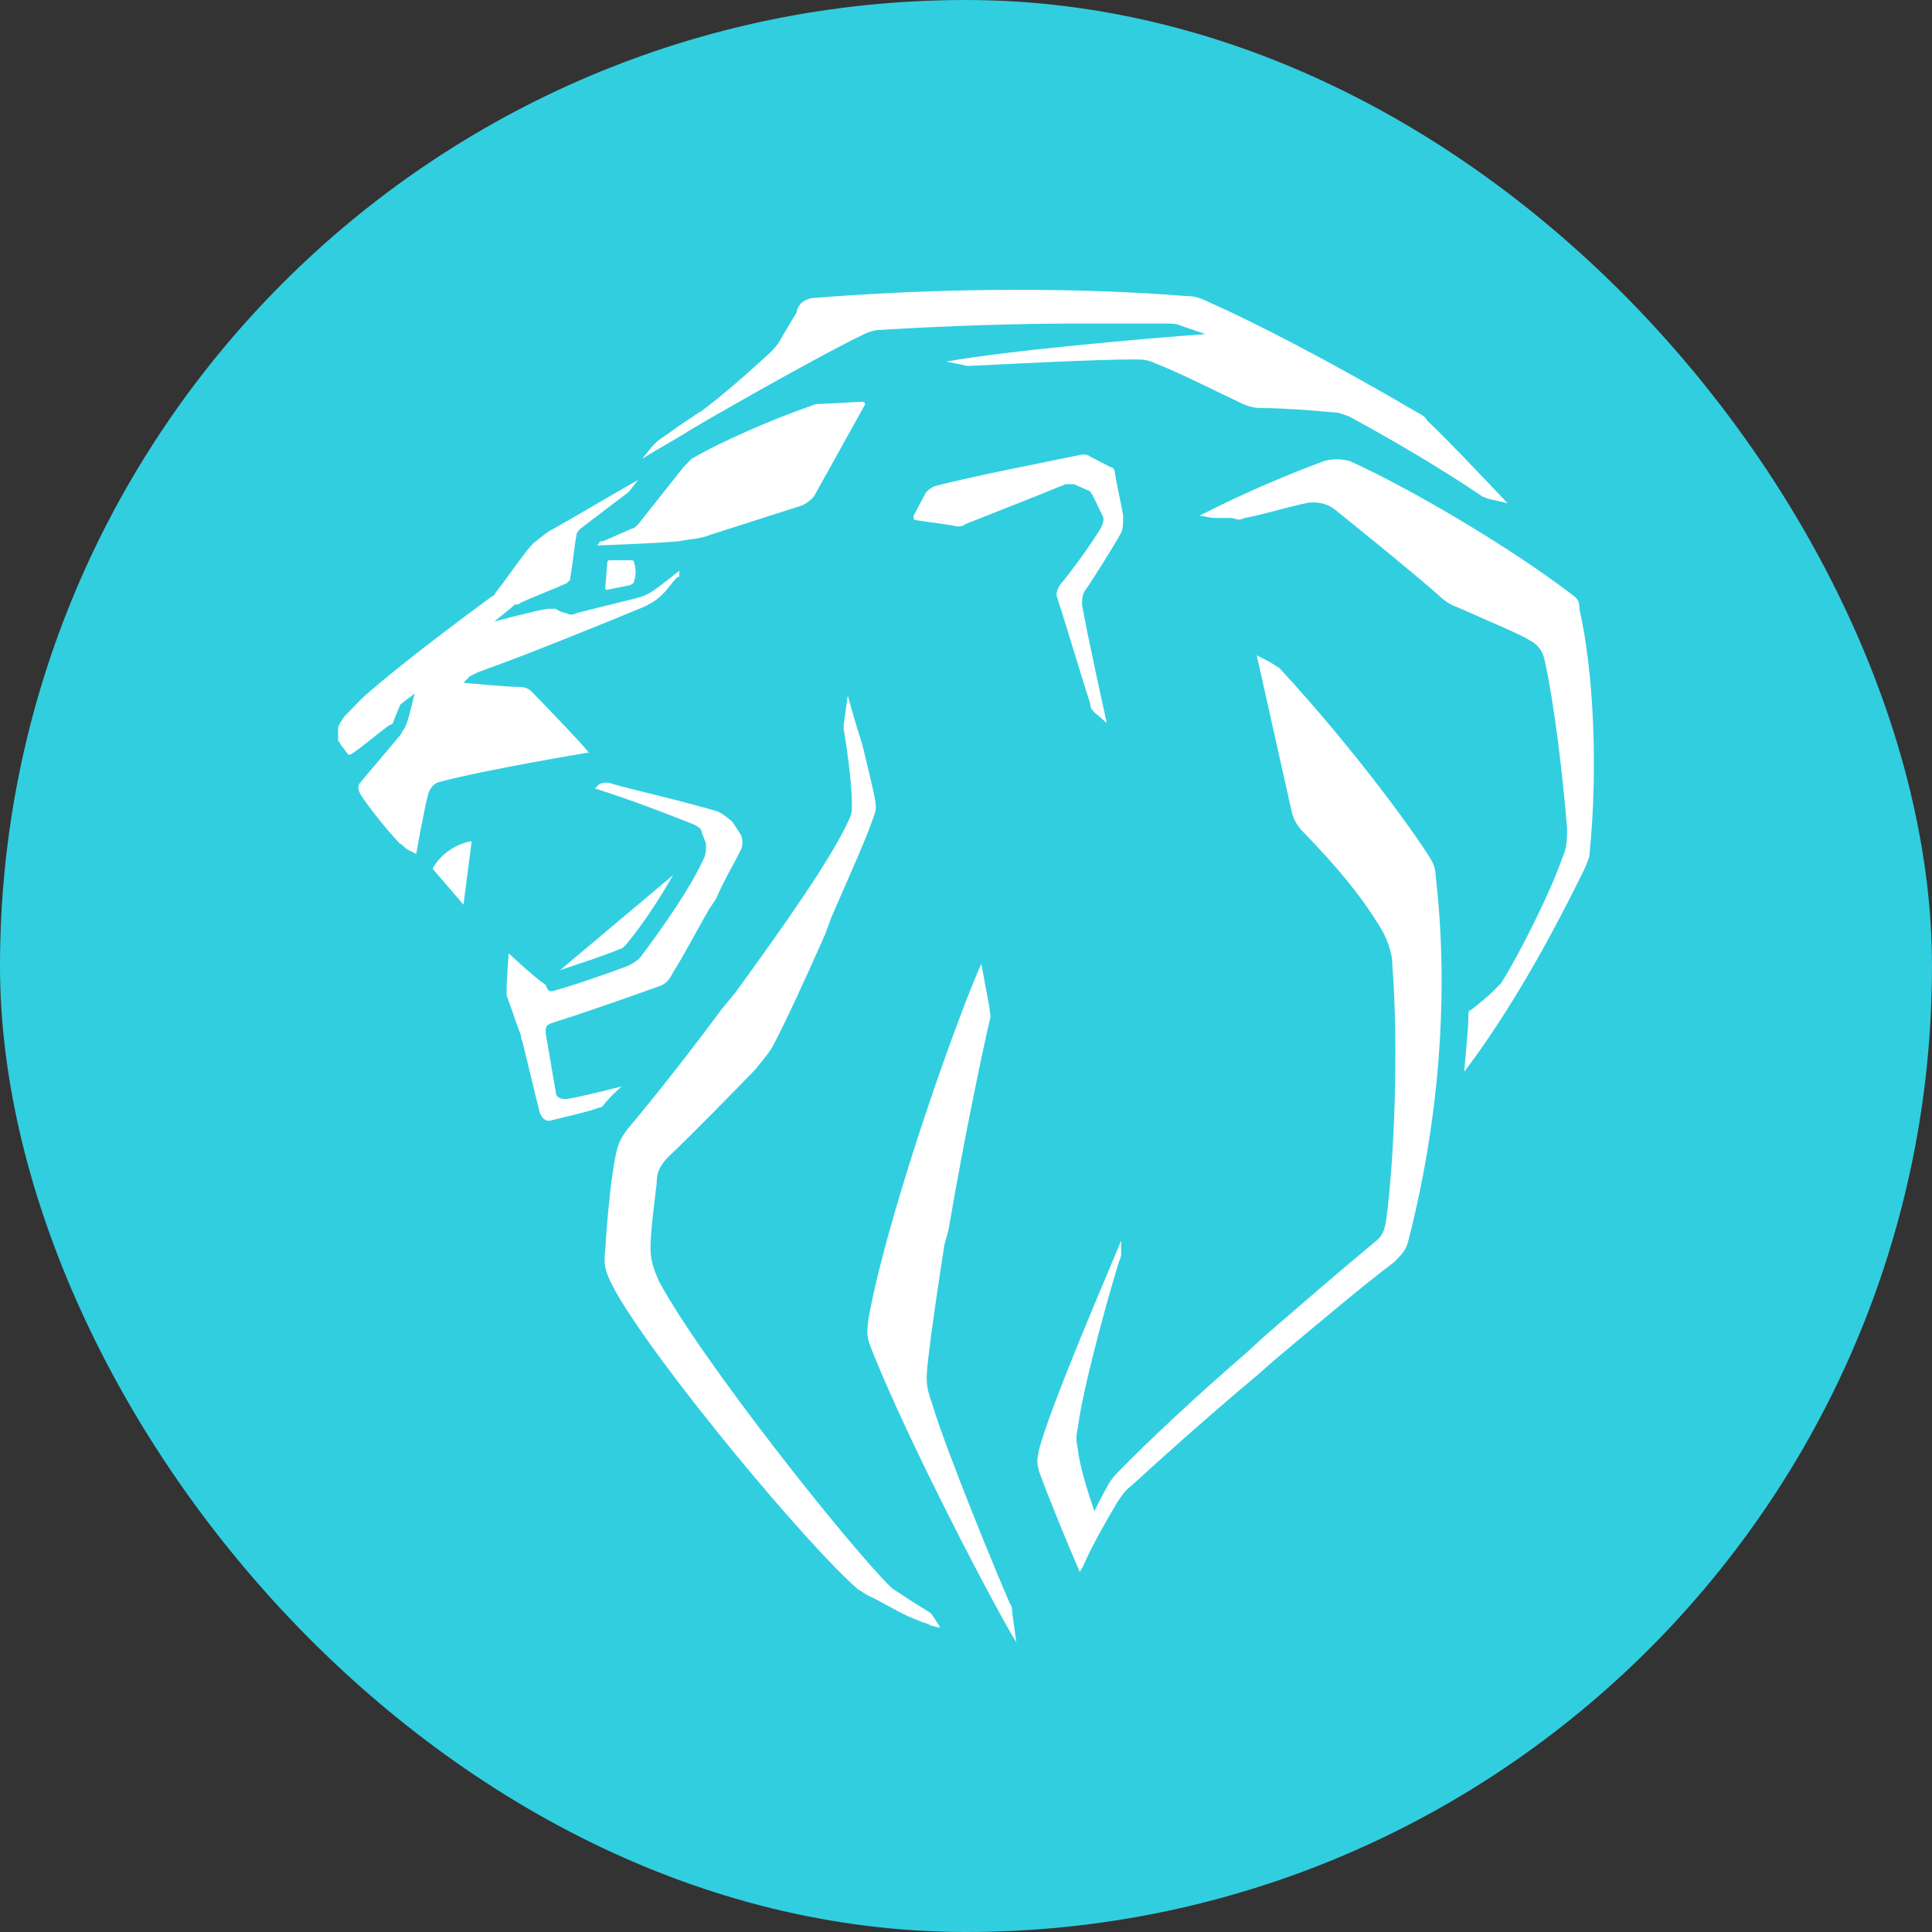 <svg width="40" height="40" viewBox="0 0 40 40" fill="none" xmlns="http://www.w3.org/2000/svg">
<rect x="0" y="0" width="40" height="40" fill="#333333" stroke="none"/>
<rect width="40" height="40" rx="20" fill="#31CEE0"/>
<path fill-rule="evenodd" clip-rule="evenodd" d="M20.318 19.956C20.318 19.956 20.446 20.655 20.488 20.874C20.488 21.006 20.531 21.006 20.488 21.137C20.403 21.487 19.978 23.456 19.637 25.468L19.552 25.775C19.425 26.606 19.297 27.437 19.212 28.181C19.169 28.575 19.169 28.706 19.297 29.056C19.595 30.062 20.701 32.731 20.914 33.212C20.957 33.256 20.957 33.344 20.957 33.388L21.042 34C20.701 33.475 18.787 29.843 18.021 27.875C17.936 27.656 17.936 27.525 18.021 27.087C18.489 24.768 19.893 20.874 20.318 19.956ZM17.552 14.399C17.552 14.399 17.68 14.88 17.85 15.405L17.893 15.58C17.978 15.93 18.063 16.28 18.106 16.499C18.148 16.718 18.148 16.762 18.063 16.98C17.893 17.462 17.552 18.205 17.212 18.993L17.084 19.343C16.659 20.305 16.233 21.224 16.021 21.618C15.936 21.793 15.808 21.924 15.638 22.143C15.212 22.581 14.361 23.456 13.851 23.937C13.68 24.112 13.595 24.243 13.595 24.506C13.553 24.856 13.468 25.512 13.468 25.818C13.468 26.081 13.51 26.212 13.638 26.518C14.531 28.181 17.595 32.031 18.446 32.862C18.489 32.906 18.574 32.95 18.701 33.037C18.829 33.125 19.255 33.388 19.255 33.388L19.297 33.431L19.467 33.694C19.467 33.694 19.467 33.694 19.425 33.694L19.255 33.65C19.212 33.606 19.127 33.606 19.042 33.562L18.829 33.475C18.531 33.344 18.191 33.125 17.978 33.037C17.893 32.994 17.85 32.95 17.765 32.906C16.744 32.031 13.638 28.312 12.744 26.737C12.532 26.343 12.489 26.212 12.532 25.862C12.574 25.162 12.659 24.331 12.744 23.937C12.787 23.718 12.829 23.587 13 23.368C13.553 22.712 14.276 21.793 14.957 20.874L15.212 20.568C16.233 19.168 17.212 17.768 17.552 17.024C17.638 16.849 17.638 16.805 17.638 16.63C17.638 16.193 17.51 15.318 17.467 15.099C17.467 15.055 17.467 15.011 17.467 15.011L17.552 14.399ZM26.02 13.568L26.275 13.699C26.36 13.743 26.403 13.786 26.488 13.83C28.105 15.58 29.382 17.374 29.637 17.812C29.679 17.899 29.722 17.987 29.722 18.118C30.02 20.655 29.765 23.324 29.169 25.643C29.126 25.862 29.041 25.95 28.871 26.125C28.233 26.606 27.297 27.393 26.36 28.181L26.063 28.444C24.914 29.406 23.85 30.369 23.424 30.762C23.297 30.85 23.212 30.981 23.127 31.112C22.914 31.462 22.573 32.075 22.446 32.381L22.403 32.469C22.361 32.512 22.361 32.556 22.361 32.556C22.148 32.075 21.68 30.937 21.51 30.456C21.467 30.281 21.467 30.237 21.51 30.018C21.765 29.056 22.999 26.212 23.212 25.687V25.906C23.212 25.95 23.212 25.95 23.212 25.993C23.084 26.343 22.446 28.575 22.318 29.537C22.276 29.756 22.276 29.8 22.318 30.018C22.361 30.456 22.659 31.287 22.659 31.287C22.659 31.287 22.829 30.937 22.956 30.719C23.041 30.587 23.084 30.544 23.169 30.456C23.765 29.843 24.744 28.925 25.807 28.006L26.19 27.656C26.999 26.956 27.807 26.256 28.445 25.731C28.616 25.6 28.658 25.512 28.701 25.25C28.871 23.981 28.956 21.662 28.828 19.999C28.828 19.693 28.701 19.387 28.531 19.124C28.148 18.512 27.68 17.943 26.956 17.199C26.871 17.112 26.786 16.98 26.743 16.805C26.488 15.668 26.02 13.568 26.02 13.568ZM12.404 16.237C12.489 16.193 12.617 16.193 12.702 16.237C13.17 16.368 14.149 16.587 14.872 16.805C14.957 16.849 15.085 16.937 15.17 17.024L15.34 17.287C15.382 17.374 15.382 17.505 15.34 17.593C15.212 17.855 14.999 18.205 14.829 18.599L14.659 18.862C14.361 19.387 14.106 19.868 13.936 20.131C13.851 20.305 13.765 20.393 13.595 20.437C12.872 20.699 11.978 21.006 11.425 21.181C11.298 21.224 11.298 21.268 11.298 21.399C11.34 21.618 11.468 22.406 11.51 22.624C11.51 22.712 11.595 22.756 11.723 22.756C12.021 22.712 12.872 22.493 12.872 22.493C12.872 22.493 12.617 22.712 12.489 22.887C12.447 22.931 12.447 22.931 12.404 22.931C12.191 23.018 11.595 23.149 11.425 23.193C11.298 23.237 11.213 23.149 11.17 23.018C11.17 23.018 10.915 21.968 10.829 21.618C10.829 21.574 10.787 21.531 10.787 21.443C10.702 21.224 10.574 20.831 10.489 20.612C10.489 20.568 10.489 20.568 10.489 20.524C10.489 20.262 10.532 19.737 10.532 19.737C10.532 19.737 11.042 20.218 11.298 20.393C11.34 20.524 11.383 20.524 11.425 20.524C11.766 20.437 12.532 20.174 13 19.999C13.085 19.956 13.17 19.912 13.255 19.824C13.68 19.256 14.276 18.424 14.574 17.768C14.617 17.68 14.617 17.593 14.617 17.462L14.531 17.243C14.531 17.155 14.446 17.112 14.361 17.068C13.595 16.762 13 16.543 12.319 16.324L12.404 16.237ZM27.424 9.542C27.594 9.499 27.765 9.499 27.935 9.542C29.211 10.111 31.339 11.38 32.53 12.299C32.658 12.386 32.7 12.43 32.7 12.605C32.998 13.918 33.084 15.93 32.913 17.637C32.913 17.768 32.871 17.812 32.828 17.943C32.062 19.518 31.211 21.006 30.318 22.187C30.318 22.056 30.403 21.356 30.403 21.006C30.403 20.962 30.403 20.918 30.445 20.918C30.616 20.787 30.828 20.612 30.956 20.48C30.998 20.437 31.041 20.393 31.084 20.349C31.466 19.737 32.105 18.468 32.36 17.724C32.445 17.549 32.445 17.33 32.445 17.155C32.36 16.105 32.19 14.618 31.977 13.655C31.935 13.48 31.849 13.349 31.679 13.261C31.466 13.13 31.041 12.955 30.148 12.561C30.02 12.518 29.892 12.43 29.807 12.343C29.211 11.818 28.233 11.03 27.637 10.549C27.467 10.418 27.254 10.374 27.041 10.418C26.616 10.505 26.063 10.68 25.765 10.724C25.68 10.768 25.637 10.768 25.509 10.724C25.467 10.724 25.382 10.724 25.297 10.724H25.169C25.041 10.724 24.914 10.68 24.871 10.68H24.829C25.85 10.155 26.828 9.761 27.424 9.542ZM13.936 18.118C13.638 18.643 13.255 19.212 12.957 19.562C12.915 19.605 12.872 19.649 12.829 19.649C12.532 19.78 11.978 19.956 11.595 20.087L13.936 18.118ZM9.766 17.418L9.596 18.73L8.957 17.987C9.085 17.724 9.425 17.462 9.766 17.418ZM13.212 9.936L13.042 10.155C13.042 10.155 13.042 10.155 13 10.199C12.829 10.33 12.191 10.811 12.021 10.943C11.978 10.986 11.936 11.03 11.936 11.074C11.893 11.293 11.851 11.73 11.808 11.949C11.808 12.036 11.766 12.036 11.723 12.08C11.425 12.211 11.085 12.343 10.787 12.474C10.744 12.518 10.702 12.518 10.659 12.518C10.617 12.561 10.234 12.868 10.234 12.868C10.234 12.868 11.042 12.649 11.34 12.605C11.425 12.605 11.425 12.605 11.51 12.605C11.553 12.649 11.681 12.693 11.723 12.693C11.808 12.736 11.851 12.736 11.936 12.693C12.276 12.605 12.829 12.474 13.17 12.386C13.34 12.343 13.425 12.299 13.553 12.211C13.68 12.124 14.063 11.818 14.063 11.818C14.063 11.818 14.063 11.861 14.063 11.905C14.063 11.949 14.063 11.949 14.021 11.949C13.936 12.036 13.808 12.211 13.765 12.255C13.595 12.43 13.51 12.474 13.34 12.561C12.489 12.911 11 13.524 9.893 13.918C9.808 13.961 9.808 13.961 9.723 14.005C9.681 14.049 9.596 14.136 9.596 14.136C9.596 14.136 10.489 14.224 10.787 14.224C10.872 14.224 10.957 14.268 11 14.312C11.213 14.53 11.978 15.318 12.191 15.58C12.191 15.58 10.064 15.93 9.085 16.193C8.957 16.237 8.915 16.324 8.872 16.412C8.787 16.718 8.617 17.68 8.617 17.68C8.617 17.68 8.532 17.637 8.447 17.593C8.362 17.549 8.362 17.505 8.277 17.462C8.021 17.199 7.638 16.718 7.468 16.455C7.426 16.368 7.383 16.28 7.468 16.193C7.681 15.93 8.064 15.493 8.277 15.23C8.319 15.187 8.319 15.143 8.362 15.099C8.447 14.968 8.532 14.574 8.574 14.399V14.355L8.532 14.399C8.489 14.443 8.404 14.486 8.362 14.53C8.319 14.574 8.277 14.574 8.277 14.618C8.234 14.705 8.191 14.836 8.149 14.924C8.149 14.968 8.106 15.011 8.064 15.011C7.766 15.23 7.468 15.493 7.255 15.624H7.213C7.17 15.58 7.085 15.449 7.043 15.405C7.043 15.361 7 15.361 7 15.318C7 15.274 7 15.143 7 15.099C7 15.011 7.043 14.968 7.128 14.836C7.255 14.705 7.383 14.574 7.511 14.443C7.851 14.136 8.702 13.436 10.191 12.343C10.234 12.343 10.234 12.299 10.276 12.255C10.447 12.036 10.872 11.424 11 11.293L11.042 11.249C11.213 11.117 11.298 11.03 11.468 10.943C11.936 10.68 12.744 10.199 13.212 9.936ZM22.403 9.411C22.446 9.411 22.531 9.411 22.573 9.455L22.999 9.674C23.041 9.674 23.084 9.717 23.084 9.805C23.127 10.068 23.212 10.418 23.254 10.68C23.254 10.811 23.254 10.943 23.212 11.03C23.041 11.336 22.659 11.949 22.446 12.255C22.403 12.343 22.403 12.43 22.403 12.518C22.488 13.043 22.914 14.968 22.914 14.968L22.659 14.749C22.616 14.705 22.573 14.662 22.573 14.574C22.403 14.049 22.063 12.911 21.893 12.386C21.85 12.299 21.893 12.211 21.935 12.124C22.191 11.818 22.573 11.293 22.786 10.943C22.829 10.855 22.871 10.768 22.829 10.68C22.786 10.592 22.701 10.418 22.616 10.242C22.573 10.199 22.573 10.155 22.531 10.155L22.233 10.024C22.191 10.024 22.105 10.024 22.063 10.024C21.425 10.286 20.531 10.636 19.978 10.855C19.935 10.899 19.893 10.899 19.808 10.899C19.637 10.855 19.212 10.811 18.957 10.768C18.914 10.768 18.914 10.724 18.914 10.68L19.169 10.199C19.212 10.155 19.255 10.111 19.34 10.068C20.191 9.849 21.34 9.63 22.403 9.411ZM13.042 11.599C13.085 11.599 13.127 11.599 13.127 11.643C13.17 11.774 13.17 11.905 13.127 12.036C13.127 12.08 13.042 12.124 13 12.124L12.574 12.211C12.532 12.211 12.532 12.211 12.532 12.168L12.574 11.643C12.574 11.599 12.617 11.599 12.617 11.599H13.042ZM17.85 8.317C17.893 8.317 17.936 8.361 17.893 8.405L16.872 10.242C16.829 10.33 16.701 10.418 16.616 10.461L14.702 11.074C14.489 11.161 14.276 11.161 14.063 11.205C13.638 11.249 12.361 11.293 12.361 11.293L12.404 11.249C12.404 11.205 12.447 11.205 12.489 11.205L13.085 10.943C13.127 10.943 13.17 10.899 13.212 10.855L14.149 9.674C14.191 9.63 14.276 9.542 14.319 9.499C14.914 9.149 16.021 8.667 16.787 8.405C16.872 8.361 16.957 8.361 17.042 8.361L17.85 8.317ZM16.787 6.174C18.914 5.999 21.808 5.911 24.573 6.13C24.744 6.13 24.871 6.174 25.041 6.261C25.935 6.655 27.552 7.486 29.339 8.536C29.424 8.58 29.509 8.624 29.552 8.711C30.02 9.149 31.211 10.418 31.211 10.418L30.828 10.33C30.786 10.33 30.743 10.286 30.701 10.286C29.935 9.761 28.828 9.105 27.935 8.624C27.807 8.58 27.722 8.536 27.594 8.536C27.126 8.492 26.531 8.449 26.148 8.449C25.935 8.449 25.807 8.405 25.637 8.317C25.254 8.142 24.403 7.705 23.935 7.53C23.765 7.442 23.637 7.442 23.467 7.442C22.701 7.442 20.999 7.53 20.106 7.574C20.063 7.574 20.063 7.574 20.02 7.574L19.595 7.486C20.786 7.267 23.722 7.005 24.956 6.917L24.446 6.742C24.361 6.699 24.233 6.699 24.148 6.699C23.893 6.699 23.297 6.699 22.531 6.699H22.276C21.127 6.699 19.637 6.742 18.233 6.83C18.106 6.83 17.978 6.874 17.893 6.917C17.34 7.18 15.978 7.924 14.617 8.711L14.319 8.886C13.978 9.105 13.638 9.28 13.297 9.499C13.297 9.499 13.468 9.28 13.51 9.236C13.553 9.192 13.553 9.192 13.595 9.149C13.638 9.105 13.851 8.974 14.021 8.842L14.149 8.755C14.276 8.667 14.361 8.624 14.404 8.58C14.446 8.58 14.446 8.536 14.489 8.536C14.914 8.23 15.553 7.661 15.936 7.311C16.021 7.224 16.106 7.136 16.148 7.049C16.276 6.83 16.404 6.611 16.489 6.48C16.531 6.261 16.659 6.217 16.787 6.174Z" fill="white"/>
</svg>

